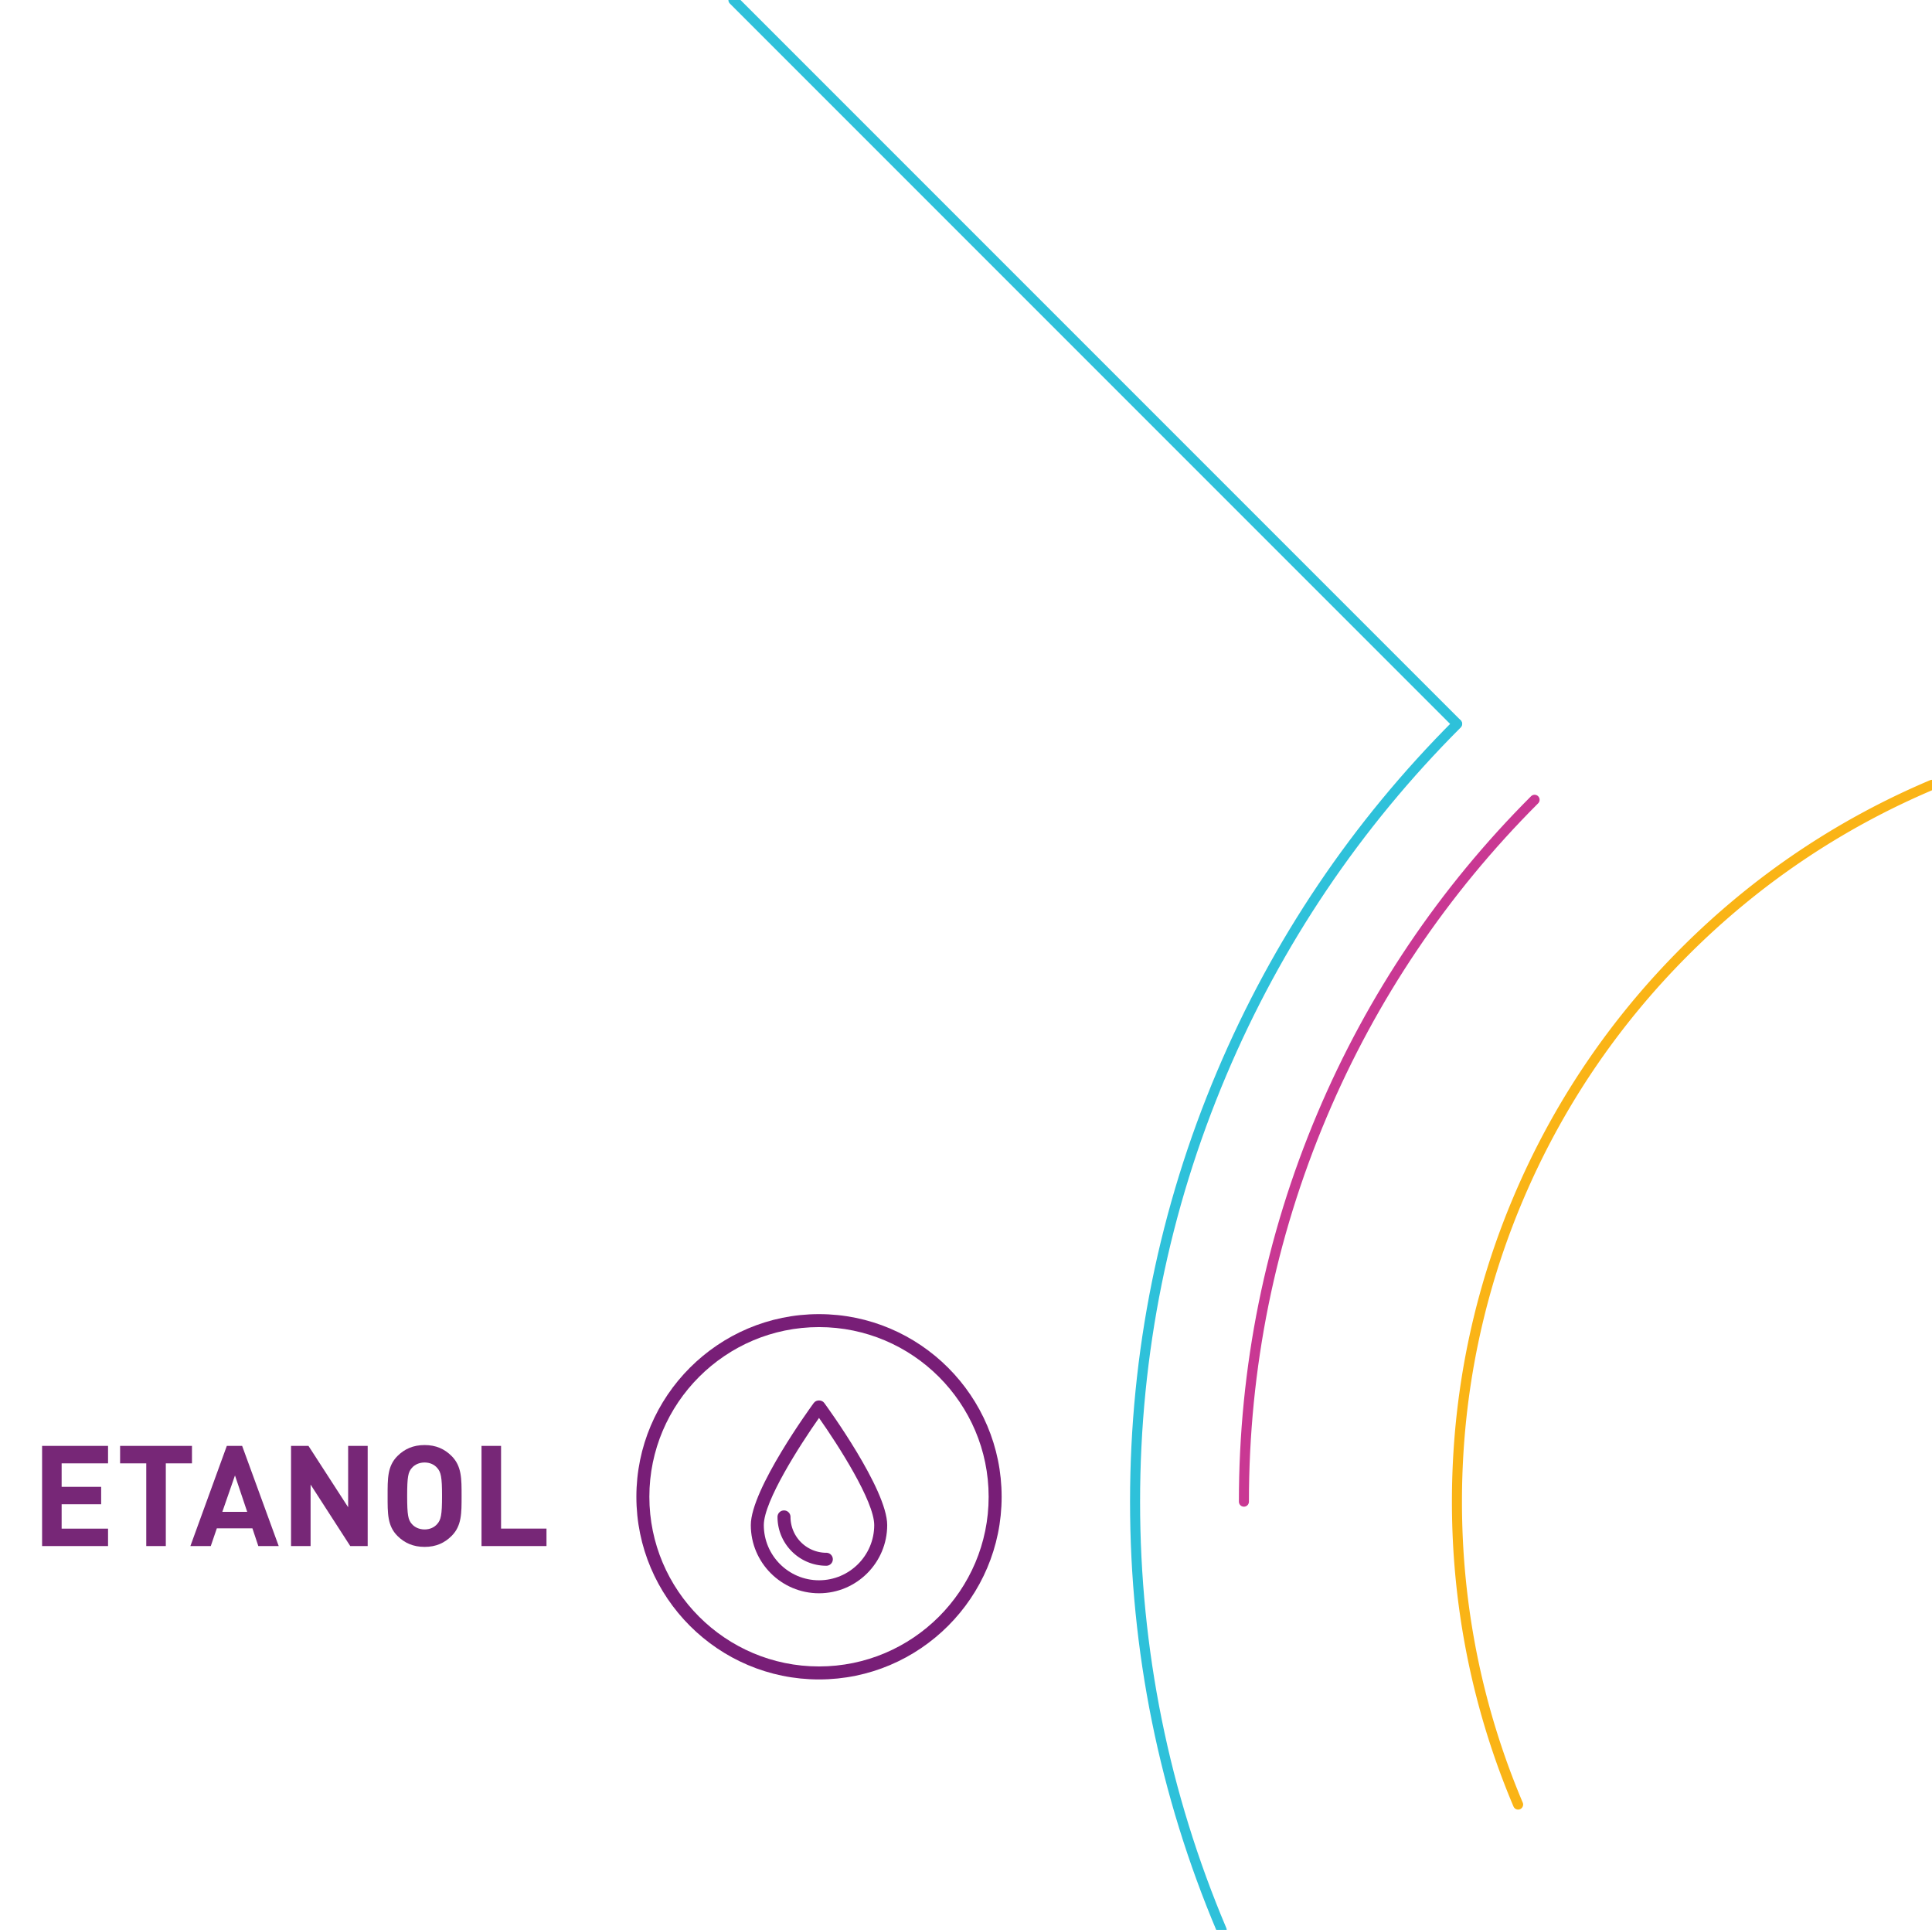 <svg id="Layer_1" xmlns="http://www.w3.org/2000/svg" width="370.713" height="370.258" viewBox="0 216.734 370.713 370.258"><g id="ETANOL"><g fill="#781E77"><path d="M157.153 468.847c-19.323 0-35.044 15.721-35.044 35.043 0 19.324 15.721 35.043 35.044 35.043 19.323 0 35.042-15.719 35.042-35.043 0-19.322-15.719-35.043-35.042-35.043m0 67.592c-17.949 0-32.553-14.602-32.553-32.549 0-17.949 14.604-32.553 32.553-32.553 17.948 0 32.549 14.604 32.549 32.553 0 17.947-14.601 32.549-32.549 32.549"/><path d="M156.147 485.888c-.493.672-12.081 16.563-12.081 23.43 0 7.215 5.872 13.084 13.086 13.084s13.084-5.869 13.084-13.084c0-6.865-11.585-22.758-12.079-23.43-.467-.64-1.542-.64-2.01 0m1.006 34.022c-5.841 0-10.593-4.75-10.593-10.592 0-4.566 6.909-15.324 10.593-20.557 3.685 5.23 10.593 15.988 10.593 20.557 0 5.842-4.752 10.592-10.593 10.592"/><path d="M151.681 507.755a1.245 1.245 0 1 0-2.492 0c0 5.166 4.202 9.367 9.369 9.367a1.245 1.245 0 1 0 0-2.49 6.885 6.885 0 0 1-6.877-6.877"/></g><path fill="#772777" d="M8.076 513.343v-19.215h12.657v3.346h-8.906v4.508h7.583v3.346h-7.583v4.67h8.906v3.346H8.076v-.001zM31.816 497.474v15.869h-3.751v-15.869h-5.02v-3.346h13.791v3.346h-5.02z"/><g fill="#772777"><path d="M49.567 513.343l-1.134-3.4h-6.828l-1.16 3.4h-3.913l6.989-19.215h2.942l7.016 19.215h-3.912zm-4.48-13.547l-2.429 6.988h4.776l-2.347-6.988zM67.207 513.343l-7.611-11.795v11.795h-3.751v-19.215h3.347l7.61 11.768v-11.768h3.75v19.215h-3.345zM86.654 511.4c-1.35 1.35-2.996 2.104-5.181 2.104-2.187 0-3.859-.756-5.209-2.104-1.942-1.945-1.889-4.348-1.889-7.666s-.053-5.723 1.889-7.664c1.35-1.35 3.023-2.104 5.209-2.104s3.832.754 5.181 2.104c1.943 1.941 1.916 4.346 1.916 7.664 0 3.32.027 5.721-1.916 7.666zm-2.78-13.063c-.54-.621-1.376-1.025-2.401-1.025-1.026 0-1.89.404-2.43 1.025-.729.811-.917 1.699-.917 5.396s.188 4.59.917 5.398c.54.621 1.404 1.025 2.43 1.025 1.024 0 1.861-.404 2.401-1.025.729-.811.945-1.701.945-5.398s-.216-4.585-.945-5.396zM92.393 513.343v-19.215h3.75v15.869h8.717v3.346H92.393z"/></g><path fill="none" stroke="#2EC1DA" stroke-width="1.926" stroke-linecap="round" stroke-linejoin="round" stroke-miterlimit="10" d="M234.417 586.992c-11.03-26.07-16.62-53.711-16.62-82.164 0-28.449 5.59-56.094 16.62-82.162 10.632-25.141 25.837-47.697 45.187-67.049"/><path fill="none" stroke="#C93893" stroke-width="1.926" stroke-linecap="round" stroke-linejoin="round" stroke-miterlimit="10" d="M238.682 504.828c0-25.68 5.045-50.625 14.992-74.145 9.593-22.684 23.318-43.042 40.785-60.512"/><path fill="none" stroke="#FAB416" stroke-width="1.926" stroke-linecap="round" stroke-linejoin="round" stroke-miterlimit="10" d="M291.296 562.933c-7.789-18.414-11.737-37.963-11.737-58.104 0-6.902.461-13.734 1.385-20.477a147.902 147.902 0 0 1 10.353-37.631c7.521-17.775 18.276-33.737 31.979-47.438 13.699-13.701 29.659-24.461 47.437-31.98"/><path fill="none" stroke="#2EC1DA" stroke-width="1.926" stroke-linecap="round" stroke-linejoin="round" stroke-miterlimit="10" d="M279.54 355.55L140.727 216.734"/></g></svg>